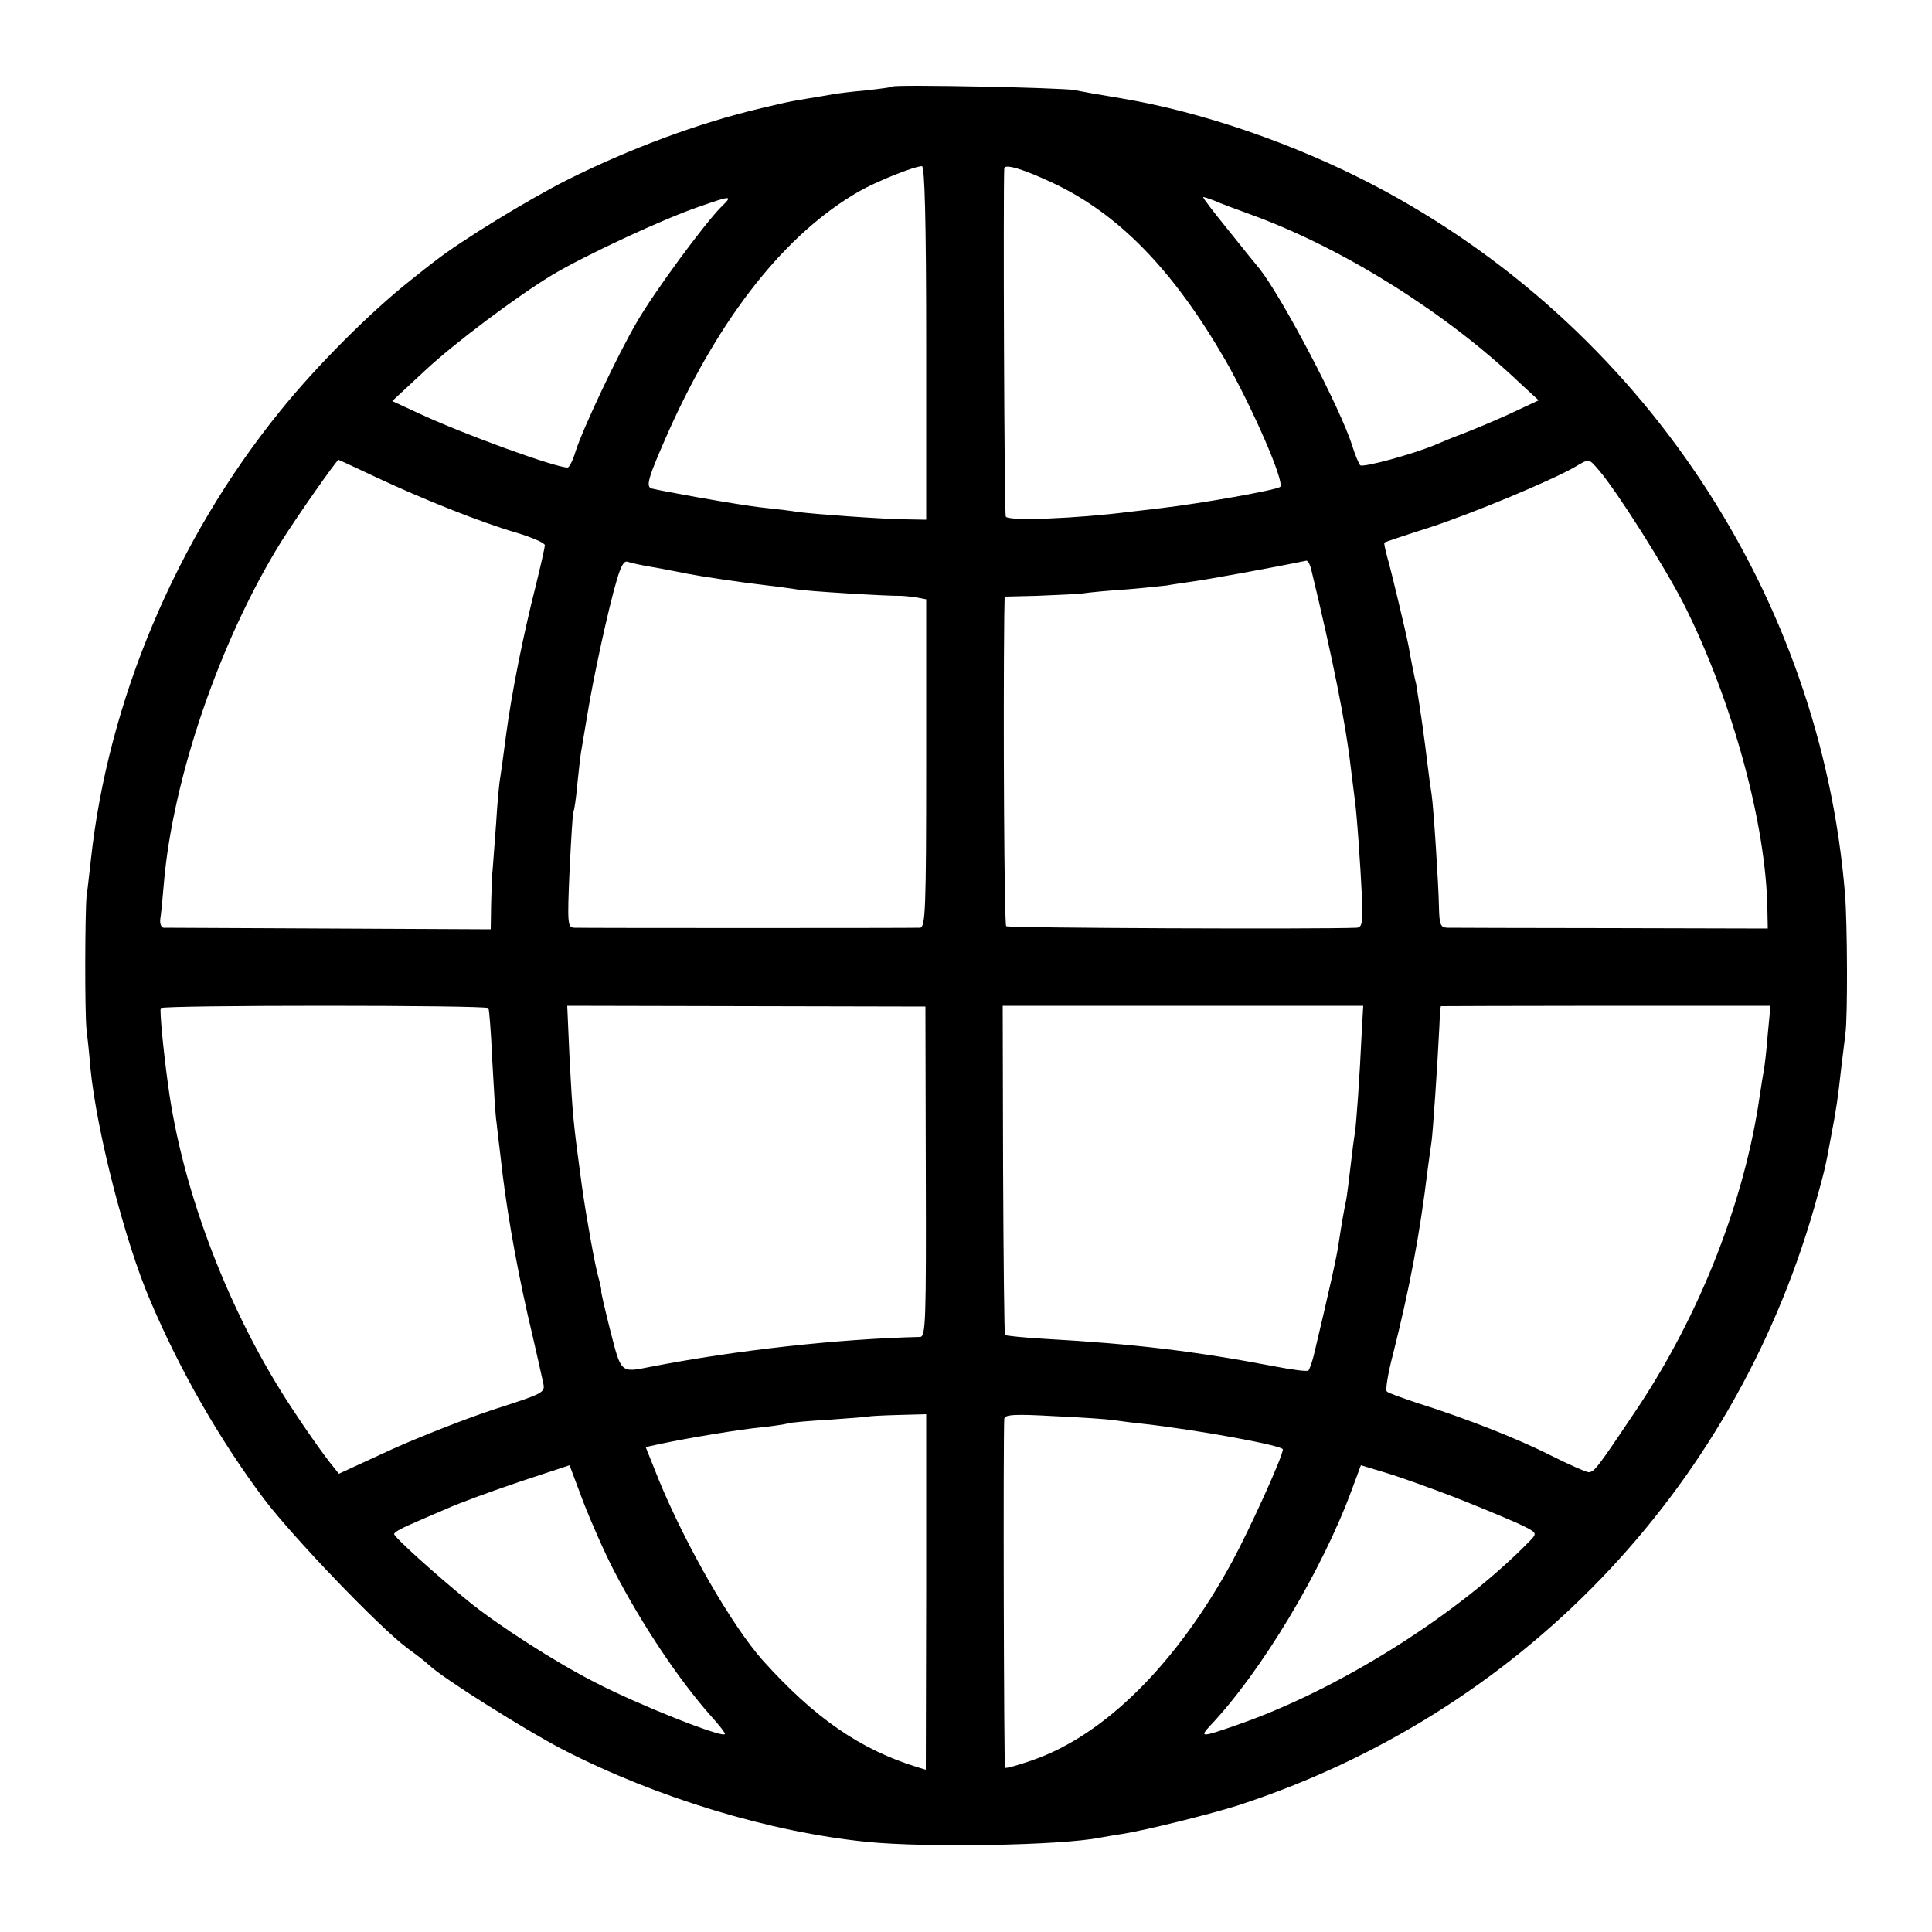 <?xml version="1.0" standalone="no"?>
<!DOCTYPE svg PUBLIC "-//W3C//DTD SVG 20010904//EN"
 "http://www.w3.org/TR/2001/REC-SVG-20010904/DTD/svg10.dtd">
<svg version="1.0" xmlns="http://www.w3.org/2000/svg"
 width="500pt" height="500pt" viewBox="0 0 500 500"
 preserveAspectRatio="xMidYMid meet">
<g transform="translate(0,500) scale(0.1,-0.1)"
fill="#000000" stroke="none">
<path d="M2309 4776 c-2 -2 -33 -6 -69 -10 -36 -3 -74 -8 -85 -10 -11 -2 -40
-7 -65 -11 -25 -4 -52 -9 -60 -11 -8 -2 -35 -8 -60 -14 -162 -38 -341 -105
-503 -186 -101 -51 -277 -159 -339 -208 -15 -11 -44 -34 -65 -51 -104 -82
-244 -222 -339 -340 -268 -331 -445 -750 -489 -1162 -4 -32 -8 -74 -11 -93 -4
-41 -5 -301 0 -345 2 -16 7 -61 10 -99 16 -164 90 -451 154 -600 78 -184 181
-363 295 -515 74 -98 300 -334 372 -387 22 -16 47 -35 55 -43 34 -33 252 -170
347 -219 243 -125 537 -214 789 -239 153 -15 500 -9 600 11 12 2 39 7 60 10
58 9 231 52 299 74 726 237 1278 810 1490 1546 26 93 28 98 44 186 14 72 18
103 26 175 4 33 9 74 11 90 6 47 5 282 -1 360 -63 775 -527 1473 -1220 1836
-205 107 -443 189 -650 224 -55 9 -111 19 -125 22 -30 6 -464 15 -471 9z m88
-663 l0 -458 -56 1 c-62 1 -229 13 -276 19 -16 3 -52 7 -79 10 -45 4 -173 26
-251 41 -16 3 -37 7 -45 9 -21 3 -15 23 40 148 134 299 303 512 492 621 45 26
142 65 164 66 7 0 11 -137 11 -457z m329 413 c169 -80 309 -223 444 -456 70
-122 156 -319 143 -330 -8 -8 -205 -43 -308 -55 -27 -3 -66 -8 -85 -10 -135
-17 -310 -24 -317 -12 -4 6 -7 840 -4 901 1 13 48 -1 127 -38z m-861 -63 c-44
-45 -170 -216 -216 -295 -51 -87 -140 -276 -159 -335 -7 -24 -17 -43 -21 -43
-32 0 -272 87 -389 142 l-65 30 85 79 c77 72 239 193 330 248 84 50 285 144
379 176 86 30 89 30 56 -2z m1277 18 c13 -6 61 -24 108 -41 233 -87 494 -251
683 -431 l49 -45 -79 -37 c-44 -20 -100 -43 -124 -52 -24 -9 -53 -21 -64 -26
-57 -24 -188 -60 -195 -53 -4 5 -13 27 -20 49 -30 97 -181 384 -240 459 -5 6
-41 50 -80 99 -39 48 -69 87 -66 87 3 0 15 -4 28 -9z m-2171 -715 c119 -56
273 -118 367 -145 39 -12 72 -26 72 -32 0 -6 -11 -54 -24 -107 -32 -126 -62
-276 -76 -382 -6 -47 -13 -96 -15 -110 -3 -14 -8 -68 -11 -120 -4 -52 -8 -106
-9 -120 -2 -14 -3 -54 -4 -90 l-1 -65 -417 2 c-230 1 -423 2 -430 2 -6 1 -10
11 -8 24 2 12 6 53 9 90 23 273 145 629 303 884 42 67 144 212 149 213 1 0 44
-20 95 -44z m3167 17 c48 -56 171 -251 221 -349 125 -249 212 -569 215 -788
l1 -49 -405 1 c-223 0 -414 1 -425 1 -17 1 -20 8 -21 54 -1 58 -14 258 -19
291 -2 11 -7 48 -11 81 -4 33 -8 65 -9 70 -2 20 -19 130 -20 135 -2 5 -16 75
-20 100 -8 40 -46 199 -55 229 -5 19 -9 36 -7 37 1 1 54 19 117 39 110 36 312
120 375 156 39 23 36 23 63 -8z m-2441 -252 c32 -6 69 -13 83 -16 30 -6 136
-22 205 -30 28 -3 61 -8 75 -10 25 -5 242 -18 270 -17 8 0 27 -2 41 -4 l26 -5
0 -424 c0 -381 -2 -425 -16 -426 -19 -1 -868 -1 -895 0 -17 1 -18 9 -12 148 4
80 8 149 10 152 2 3 7 35 10 71 4 36 8 75 10 85 2 11 9 54 16 95 15 94 55 278
76 348 11 38 19 52 29 48 8 -3 40 -10 72 -15z m1696 -3 c56 -231 90 -403 102
-508 4 -30 8 -66 10 -80 6 -36 16 -182 20 -267 2 -62 0 -73 -14 -74 -89 -4
-903 -1 -907 4 -5 4 -8 524 -5 803 l1 50 83 2 c45 2 98 4 117 6 19 3 73 8 120
11 47 4 92 9 101 10 9 2 38 6 65 10 37 5 203 35 295 54 4 0 9 -9 12 -21z
m-2129 -1137 c2 -3 7 -64 10 -136 4 -71 8 -143 11 -160 2 -16 6 -55 10 -85 13
-122 37 -263 70 -410 20 -85 38 -166 41 -180 5 -24 1 -26 -123 -66 -71 -23
-191 -70 -267 -104 l-139 -64 -24 30 c-13 16 -56 76 -94 134 -164 246 -287
565 -324 842 -13 94 -22 193 -19 199 4 8 844 8 848 0z m1132 -423 c1 -386 0
-428 -15 -428 -211 -5 -474 -34 -696 -77 -80 -16 -77 -18 -106 95 -14 56 -25
102 -23 102 1 0 -2 15 -7 33 -9 30 -32 159 -43 237 -23 169 -24 182 -32 331
l-6 136 463 -1 464 -1 1 -427z m1128 358 c-5 -110 -14 -239 -18 -261 -2 -11
-7 -49 -11 -85 -4 -36 -9 -74 -11 -85 -6 -28 -12 -63 -19 -109 -4 -33 -27
-134 -65 -294 -5 -19 -11 -36 -14 -39 -3 -3 -42 2 -88 11 -205 39 -361 58
-593 71 -54 3 -101 8 -104 10 -2 3 -4 195 -5 428 l-1 424 466 0 467 0 -4 -71z
m1051 -2 c-3 -40 -8 -82 -10 -93 -2 -10 -7 -41 -11 -68 -39 -271 -155 -567
-320 -813 -100 -149 -108 -160 -123 -160 -6 0 -51 20 -99 44 -89 45 -223 97
-347 136 -38 13 -73 25 -76 29 -4 3 3 47 16 96 42 167 69 306 90 480 4 28 8
60 10 72 3 21 15 192 20 295 1 29 3 53 4 54 0 0 193 1 427 1 l426 0 -7 -73z
m-2178 -1444 l-1 -460 -20 6 c-150 46 -268 128 -402 277 -80 90 -199 297 -269
467 l-34 85 37 8 c75 16 209 38 262 43 30 3 61 8 69 10 8 3 58 7 110 10 53 4
97 7 98 8 2 1 36 3 76 4 l74 2 0 -460z m483 445 c14 -2 50 -7 80 -10 142 -16
360 -56 360 -66 0 -18 -85 -205 -132 -292 -143 -262 -328 -447 -515 -512 -37
-13 -69 -22 -72 -20 -3 4 -5 850 -2 903 1 11 25 13 129 7 70 -3 138 -8 152
-10z m-1291 -390 c72 -139 167 -281 250 -375 22 -24 39 -46 37 -48 -10 -9
-224 76 -336 134 -104 53 -253 149 -329 211 -87 71 -191 165 -191 173 0 4 17
14 38 23 20 9 64 28 97 42 33 15 118 46 189 70 l130 43 36 -96 c21 -54 56
-133 79 -177z m2176 190 c61 -24 133 -54 162 -67 51 -24 52 -25 34 -44 -187
-193 -501 -390 -765 -480 -86 -30 -92 -30 -65 -1 133 140 291 403 368 613 l23
62 66 -20 c37 -11 117 -40 177 -63z"/>
</g>
</svg>
